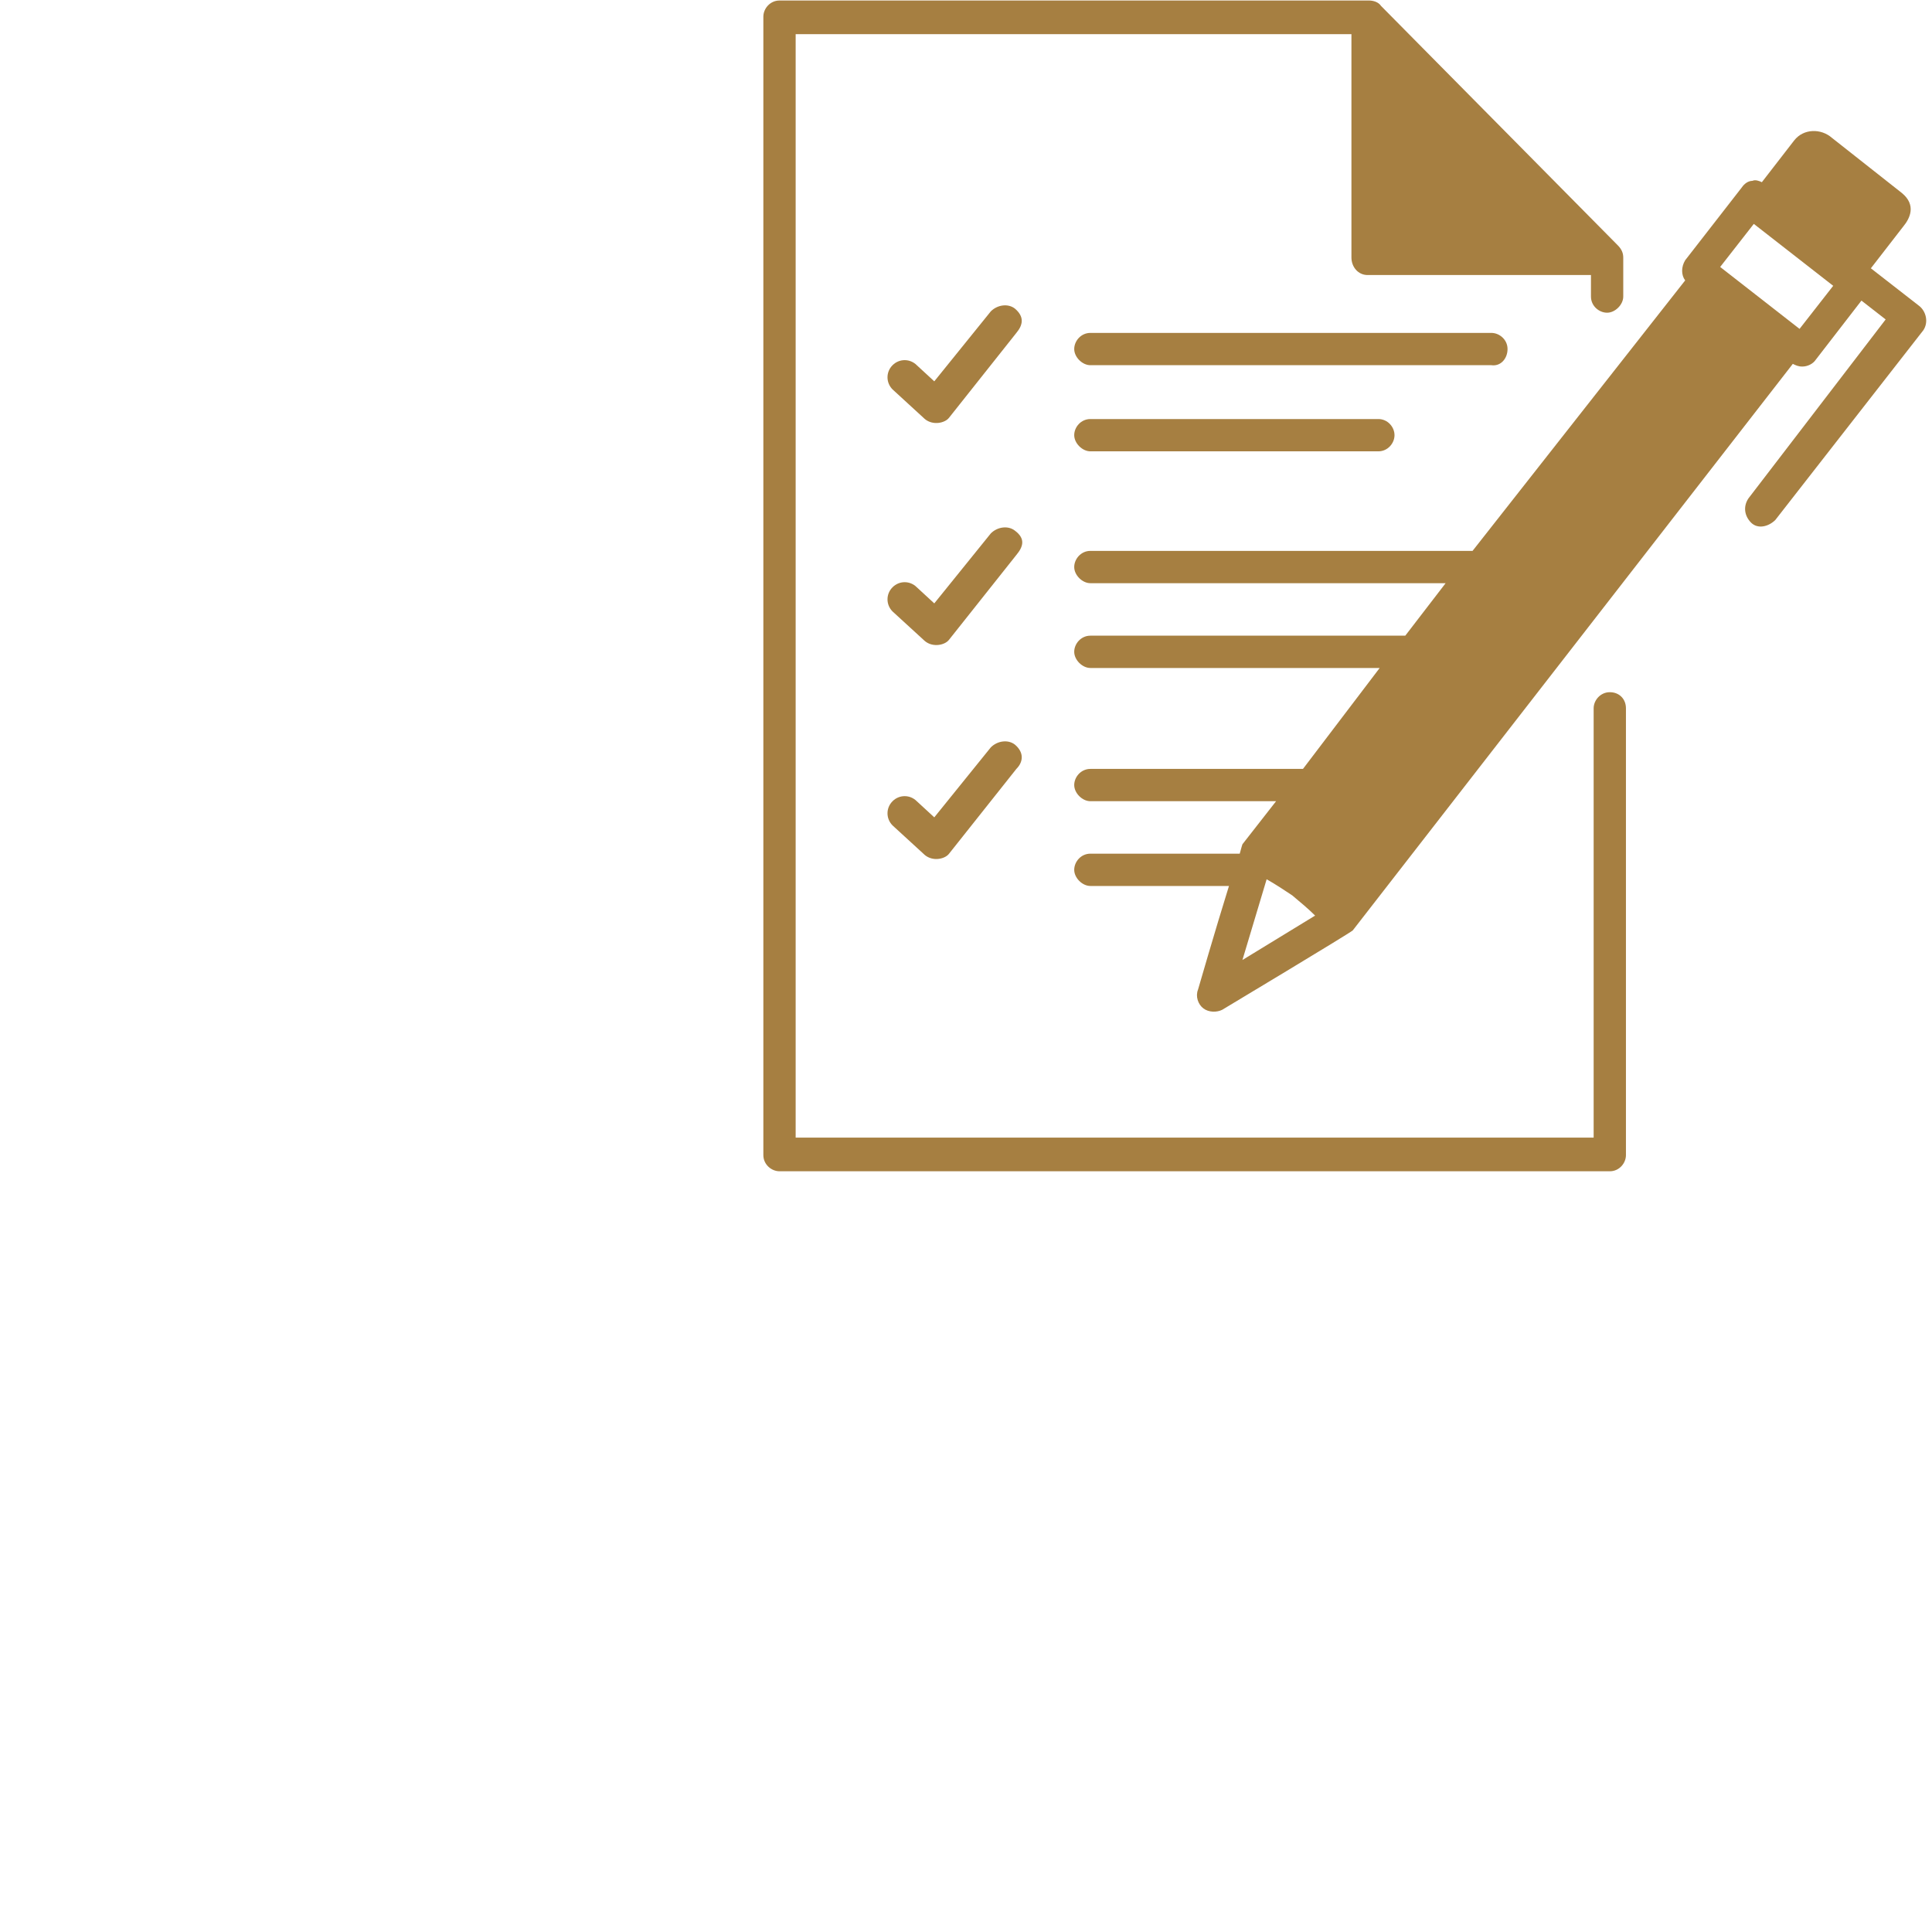 <svg xmlns="http://www.w3.org/2000/svg" xmlns:xlink="http://www.w3.org/1999/xlink" width="300" zoomAndPan="magnify" viewBox="0 0 224.88 225" height="300" preserveAspectRatio="xMidYMid meet" version="1.0"><defs><clipPath id="70516671c7"><path d="M 88.527 0.059 L 190 0.059 L 190 136.488 L 88.527 136.488 Z M 88.527 0.059 " clip-rule="nonzero"/></clipPath><clipPath id="2eee9f7229"><path d="M 125 15 L 224.762 15 L 224.762 118 L 125 118 Z M 125 15 " clip-rule="nonzero"/></clipPath></defs><path fill="#a67f41" d="M 118.148 61.809 C 117.363 61.18 116.109 61.336 115.328 62.121 L 108.746 70.27 L 106.707 68.391 C 105.922 67.605 104.672 67.605 103.887 68.391 C 103.102 69.172 103.102 70.426 103.887 71.211 C 103.887 71.211 107.648 74.656 107.648 74.656 C 108.59 75.441 110 75.129 110.469 74.5 L 118.305 64.629 C 119.09 63.688 119.402 62.746 118.148 61.809 Z M 118.148 61.809 " fill-opacity="1" fill-rule="nonzero"/><g clip-path="url(#70516671c7)"><path fill="#a67f41" d="M 187.418 80.613 C 186.32 80.613 185.535 81.555 185.535 82.492 L 185.535 132.488 L 92.602 132.488 L 92.602 3.977 L 157.328 3.977 L 157.328 29.992 C 157.328 31.09 158.109 32.031 159.207 32.031 L 185.223 32.031 L 185.223 34.539 C 185.223 35.637 186.164 36.418 187.105 36.418 C 188.043 36.418 188.984 35.477 188.984 34.539 L 188.984 29.992 C 188.984 29.523 188.828 29.055 188.359 28.582 L 160.773 0.688 C 160.461 0.215 159.836 0.059 159.363 0.059 L 90.723 0.059 C 89.625 0.059 88.84 1 88.84 1.941 L 88.84 134.523 C 88.84 135.621 89.781 136.406 90.723 136.406 L 187.418 136.406 C 188.516 136.406 189.297 135.465 189.297 134.523 L 189.297 82.492 C 189.297 81.398 188.516 80.613 187.418 80.613 Z M 187.418 80.613 " fill-opacity="1" fill-rule="nonzero"/></g><path fill="#a67f41" d="M 175.508 40.648 C 175.508 39.555 174.566 38.77 173.625 38.77 L 126.926 38.77 C 125.828 38.77 125.043 39.711 125.043 40.648 C 125.043 41.59 125.984 42.531 126.926 42.531 L 173.625 42.531 C 174.723 42.688 175.508 41.746 175.508 40.648 Z M 175.508 40.648 " fill-opacity="1" fill-rule="nonzero"/><path fill="#a67f41" d="M 126.926 48.801 C 125.828 48.801 125.043 49.738 125.043 50.68 C 125.043 51.621 125.984 52.562 126.926 52.562 L 160.461 52.562 C 161.559 52.562 162.344 51.621 162.344 50.68 C 162.344 49.738 161.559 48.801 160.461 48.801 Z M 126.926 48.801 " fill-opacity="1" fill-rule="nonzero"/><path fill="#a67f41" d="M 118.148 35.949 C 117.363 35.32 116.109 35.477 115.328 36.262 L 108.746 44.41 L 106.707 42.531 C 105.922 41.746 104.672 41.746 103.887 42.531 C 103.102 43.312 103.102 44.566 103.887 45.352 C 103.887 45.352 107.648 48.801 107.648 48.801 C 108.59 49.582 110 49.27 110.469 48.645 L 118.305 38.77 C 119.09 37.828 119.246 36.891 118.148 35.949 Z M 118.148 35.949 " fill-opacity="1" fill-rule="nonzero"/><path fill="#a67f41" d="M 118.148 86.727 C 117.363 86.098 116.109 86.254 115.328 87.039 L 108.746 95.188 L 106.707 93.309 C 105.922 92.523 104.672 92.523 103.887 93.309 C 103.102 94.09 103.102 95.344 103.887 96.129 C 103.887 96.129 107.648 99.578 107.648 99.578 C 108.59 100.359 110 100.047 110.469 99.418 L 118.305 89.547 C 119.09 88.762 119.246 87.664 118.148 86.727 Z M 118.148 86.727 " fill-opacity="1" fill-rule="nonzero"/><g clip-path="url(#2eee9f7229)"><path fill="#a67f41" d="M 223.461 35.637 L 217.82 31.246 L 221.582 26.391 C 222.367 25.449 223.148 23.883 221.426 22.473 L 213.277 16.047 C 212.023 14.949 209.984 14.949 208.887 16.359 L 205.125 21.219 C 204.812 21.059 204.344 20.902 204.031 21.059 C 203.559 21.059 203.09 21.375 202.777 21.844 L 196.195 30.309 C 195.723 31.09 195.723 32.031 196.195 32.656 L 171.434 64.156 L 126.926 64.156 C 125.828 64.156 125.043 65.098 125.043 66.039 C 125.043 66.98 125.984 67.918 126.926 67.918 L 168.297 67.918 L 163.598 74.031 L 126.926 74.031 C 125.828 74.031 125.043 74.973 125.043 75.91 C 125.043 76.852 125.984 77.793 126.926 77.793 L 160.617 77.793 L 151.684 89.547 L 126.926 89.547 C 125.828 89.547 125.043 90.488 125.043 91.426 C 125.043 92.367 125.984 93.309 126.926 93.309 L 148.551 93.309 L 144.633 98.324 C 144.633 98.324 144.477 98.793 144.32 99.418 L 126.926 99.418 C 125.828 99.418 125.043 100.359 125.043 101.301 C 125.043 102.242 125.984 103.18 126.926 103.18 L 143.066 103.18 C 141.5 108.195 139.461 115.25 139.461 115.25 C 139.148 116.031 139.461 116.973 140.09 117.441 C 140.715 117.914 141.656 117.914 142.281 117.598 C 142.281 117.598 157.172 108.664 157.484 108.352 L 208.73 42.375 C 209.043 42.531 209.359 42.688 209.828 42.688 C 210.453 42.688 211.082 42.375 211.395 41.902 L 216.723 35.008 L 219.543 37.203 L 203.559 58.047 C 202.934 58.984 203.09 60.082 203.871 60.867 C 204.656 61.652 205.91 61.336 206.695 60.555 L 223.934 38.457 C 224.559 37.516 224.246 36.262 223.461 35.637 Z M 144.633 111.801 L 147.453 102.398 C 148.551 103.023 149.492 103.652 150.434 104.277 C 151.371 105.062 152.312 105.844 153.098 106.629 Z M 209.516 38.301 L 200.27 31.09 L 204.188 26.074 L 213.434 33.285 Z M 209.516 38.301 " fill-opacity="1" fill-rule="nonzero"/></g></svg>
